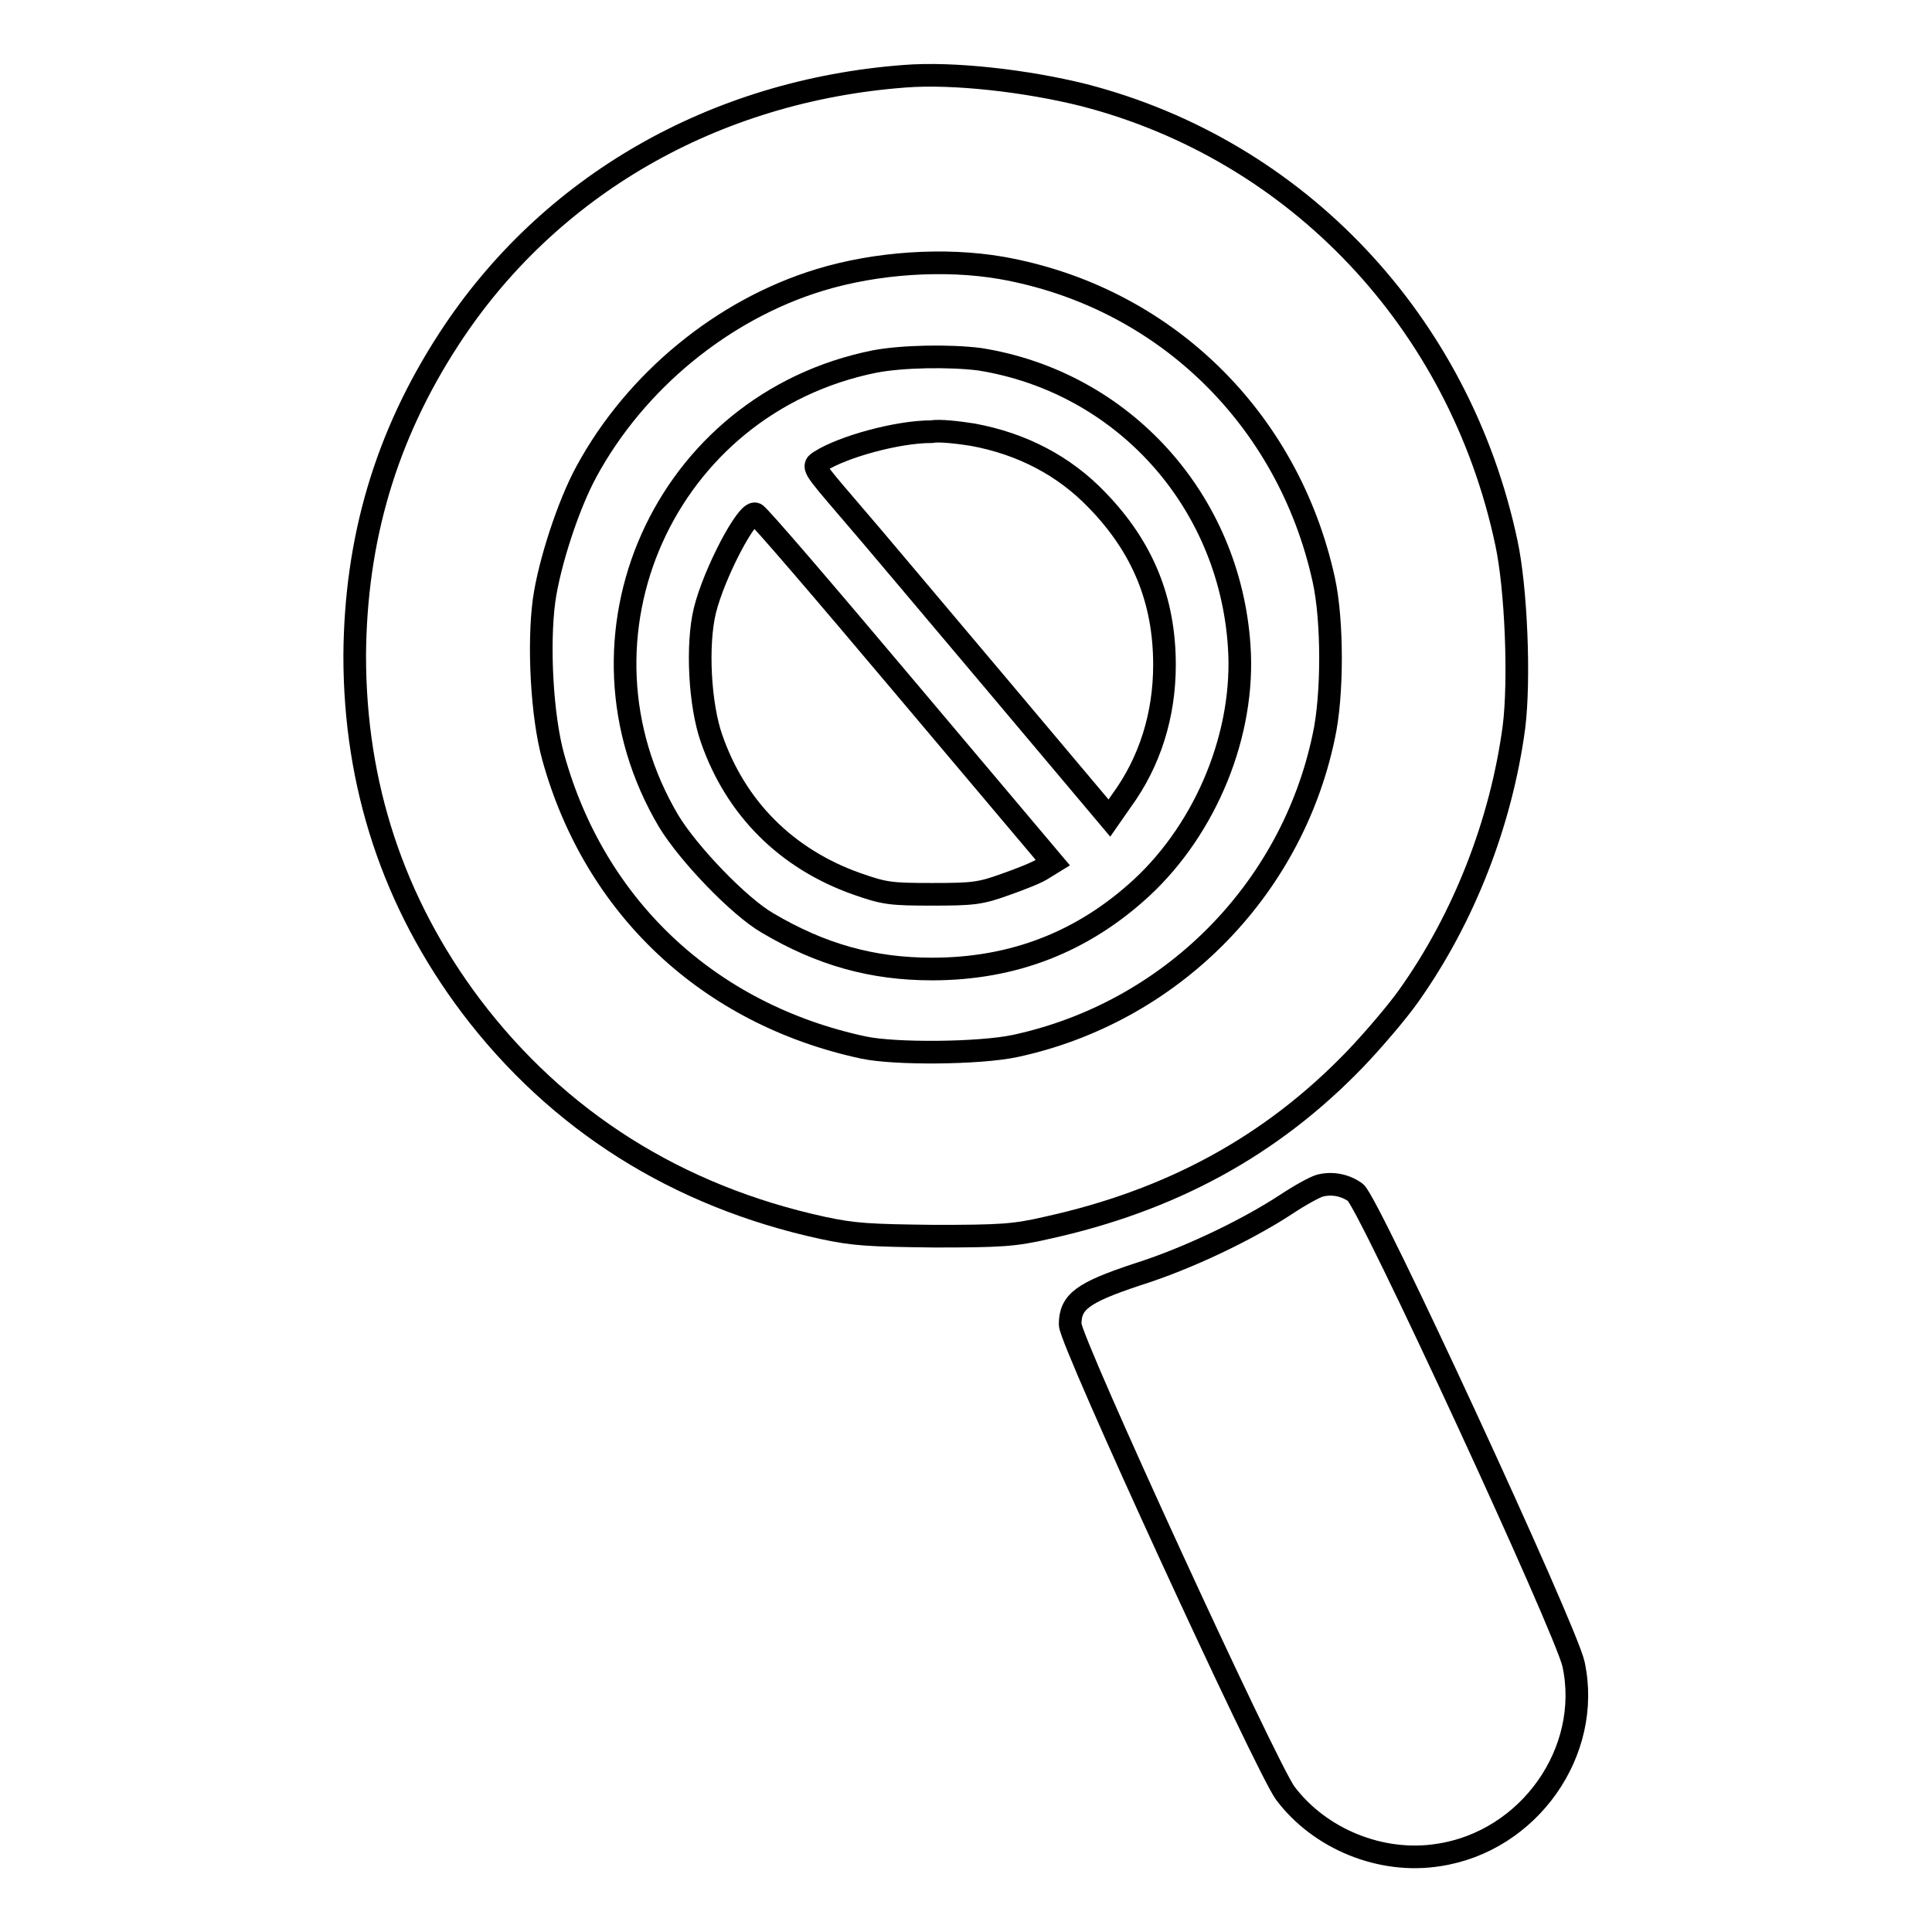 <?xml version="1.0" encoding="utf-8"?>
<!-- Svg Vector Icons : http://www.onlinewebfonts.com/icon -->
<!DOCTYPE svg PUBLIC "-//W3C//DTD SVG 1.1//EN" "http://www.w3.org/Graphics/SVG/1.1/DTD/svg11.dtd">
<svg version="1.1" xmlns="http://www.w3.org/2000/svg" xmlns:xlink="http://www.w3.org/1999/xlink" x="0px" y="0px" viewBox="0 0 256 256" enable-background="new 0 0 256 256" xml:space="preserve">
<g><g><g><path stroke-width="3" fill-opacity="0" stroke="#000000"  d="M119.9,10.1C94.6,12,72.7,24.6,59.5,44.9c-8.4,12.9-12.4,26.6-12.5,42c0,17.1,5.1,32.7,15.4,46.4c11.5,15.2,27.3,25.2,46.6,29.4c4.2,0.9,6.2,1,14.8,1.1c8.7,0,10.6-0.1,14.9-1.1c16.4-3.6,29.7-10.8,40.8-22.3c2.5-2.6,5.8-6.5,7.2-8.5c7.3-10.3,12.2-22.9,13.9-35.5c0.8-6.3,0.3-18.5-1-24.5c-6.2-29.2-27.7-52-56-59.3C136,10.7,126.3,9.6,119.9,10.1z M132.7,35.5c21.5,3.8,38,19.9,42.7,41.3c1.2,5.4,1.2,15.4,0,20.8c-4.3,20.5-20.4,36.6-40.9,41c-4.7,1-15.9,1.1-20.1,0.2c-20.5-4.4-35.6-18.6-41.1-38.5c-1.5-5.4-2-14.9-1.2-20.8c0.7-4.9,3.2-12.6,5.6-17c6.5-12,18.1-21.5,30.9-25.4C116.1,34.8,125.2,34.2,132.7,35.5z"/><path stroke-width="3" fill-opacity="0" stroke="#000000"  d="M115.9,47.9c-27.9,5.6-41.7,36.6-27.3,60.9c2.6,4.3,9.3,11.3,13.1,13.5c7.1,4.2,13.9,6.1,21.8,6.1c10.8,0,20-3.6,27.8-10.8c8.6-8,13.7-20.5,12.9-32c-1.3-19.4-15.5-35-34.4-38C125.8,47.1,119.6,47.2,115.9,47.9z M128.9,57.6c6.5,1.2,12.1,4.1,16.5,8.7c6,6.2,8.9,13.2,8.9,21.8c0,6.6-1.9,12.8-5.7,18l-1.6,2.3l-14.9-17.7c-8.2-9.7-17-20.2-19.7-23.3c-4.8-5.6-4.8-5.6-3.7-6.3c3-1.9,10.2-3.9,14.7-3.9C124.5,57,127,57.3,128.9,57.6z M120.1,91.3l19.4,23l-1.3,0.8c-0.7,0.5-3,1.4-5,2.1c-3.3,1.2-4.3,1.3-9.7,1.3c-5.5,0-6.3-0.1-10-1.4c-9.3-3.3-16-10-19.2-19.2c-1.6-4.5-2-12.5-0.9-17c1.2-4.9,5.6-13.3,6.7-12.8C100.5,68.2,109.4,78.6,120.1,91.3z"/><path stroke-width="3" fill-opacity="0" stroke="#000000"  d="M174.9,157.1c-0.7,0.2-2.7,1.3-4.5,2.5c-5.2,3.4-13.1,7.2-19.8,9.3c-7.2,2.4-8.8,3.6-8.8,6.6c0,2.2,26,58.7,28.5,62.1c4.6,6.1,12.7,9.4,20.3,8.2c12-1.8,20.4-13.7,17.9-25.3c-1-4.6-27.2-61.3-28.9-62.5C178.2,157,176.5,156.7,174.9,157.1z"/></g></g></g>
</svg>